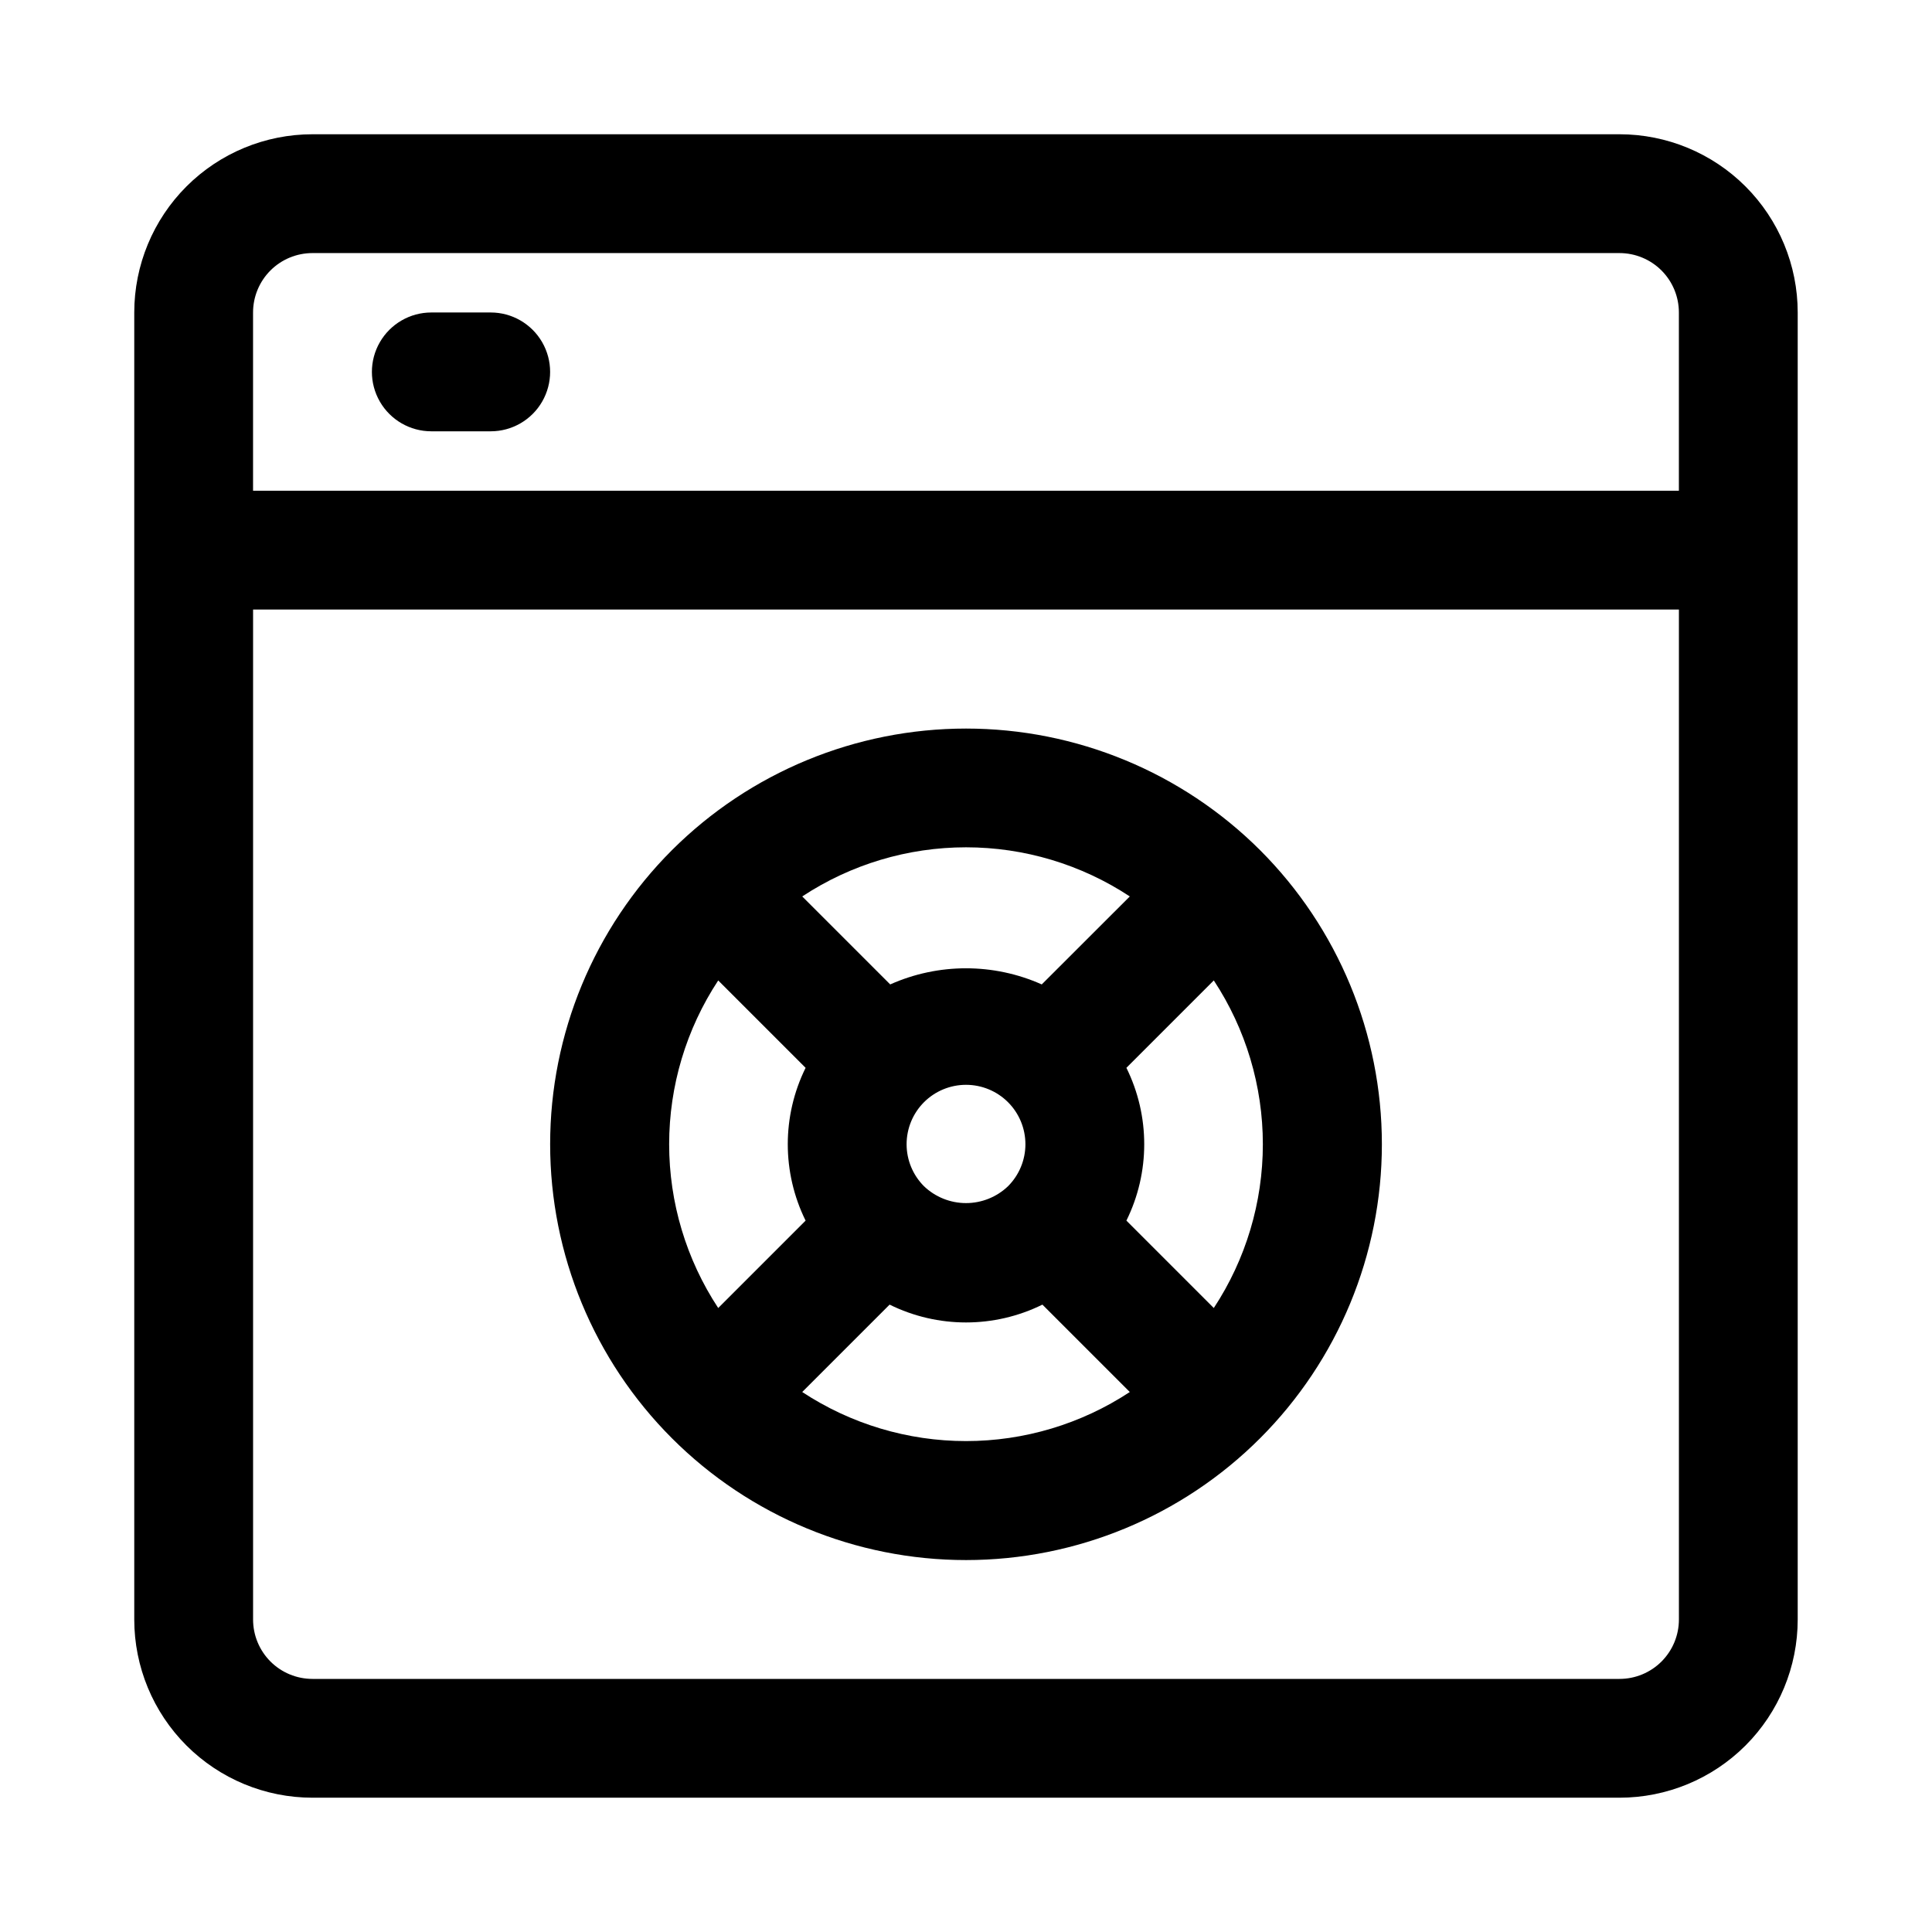 <?xml version="1.0" encoding="UTF-8"?>
<!-- Uploaded to: SVG Find, www.svgrepo.com, Generator: SVG Find Mixer Tools -->
<svg fill="#000000" width="800px" height="800px" version="1.1" viewBox="144 144 512 512" xmlns="http://www.w3.org/2000/svg">
 <g>
  <path d="m573.18 179.58h-346.37c-12.523 0-24.539 4.977-33.398 13.832-8.855 8.859-13.832 20.875-13.832 33.398v346.37c0 12.527 4.977 24.539 13.832 33.398 8.859 8.855 20.875 13.832 33.398 13.832h346.37c12.527 0 24.539-4.977 33.398-13.832 8.855-8.859 13.832-20.871 13.832-33.398v-346.37c0-12.523-4.977-24.539-13.832-33.398-8.859-8.855-20.871-13.832-33.398-13.832zm-346.37 31.488h346.37c4.176 0 8.18 1.66 11.133 4.609 2.953 2.953 4.609 6.957 4.609 11.133v47.234h-377.86v-47.234c0-4.176 1.66-8.18 4.609-11.133 2.953-2.949 6.957-4.609 11.133-4.609zm346.37 377.86h-346.37c-4.176 0-8.18-1.656-11.133-4.609-2.949-2.953-4.609-6.957-4.609-11.133v-267.65h377.86v267.65c0 4.176-1.656 8.18-4.609 11.133s-6.957 4.609-11.133 4.609z"/>
  <path d="m258.3 258.3h15.746c5.625 0 10.82-3 13.633-7.871 2.812-4.871 2.812-10.871 0-15.742s-8.008-7.875-13.633-7.875h-15.746c-5.625 0-10.82 3.004-13.633 7.875s-2.812 10.871 0 15.742c2.812 4.871 8.008 7.871 13.633 7.871z"/>
  <path d="m322.07 369.3c-20.668 20.668-32.277 48.699-32.277 77.93 0.004 29.227 11.613 57.258 32.281 77.926 20.668 20.668 48.699 32.277 77.93 32.277 29.227 0 57.258-11.609 77.926-32.277 20.668-20.668 32.281-48.699 32.281-77.926 0-29.23-11.609-57.262-32.277-77.93-20.684-20.637-48.711-32.223-77.93-32.223-29.223 0-57.246 11.586-77.934 32.223zm121.34 12.266-23.336 23.316c-12.781-5.699-27.379-5.699-40.16 0l-23.316-23.316c12.883-8.492 27.973-13.02 43.406-13.02 15.43 0 30.523 4.527 43.406 13.02zm-54.539 76.801c-2.953-2.953-4.613-6.957-4.613-11.133s1.66-8.184 4.609-11.137c2.953-2.953 6.961-4.609 11.137-4.609s8.18 1.656 11.133 4.609c2.953 2.953 4.609 6.961 4.609 11.137s-1.66 8.18-4.613 11.133c-2.996 2.863-6.984 4.465-11.129 4.465-4.148 0-8.137-1.602-11.133-4.465zm-54.539-54.539 23.16 23.16c-6.297 12.762-6.297 27.73 0 40.492l-23.16 23.16h0.004c-8.484-12.887-13.004-27.977-13.004-43.406 0-15.43 4.519-30.52 13.004-43.406zm22.262 109.07 23.16-23.16c12.766 6.301 27.73 6.301 40.496 0l23.16 23.16c-12.891 8.48-27.98 13.004-43.406 13.004-15.43 0-30.52-4.523-43.406-13.004zm109.07-22.262-23.156-23.16c6.297-12.762 6.297-27.73 0-40.492l23.16-23.16c8.48 12.887 13 27.977 13 43.406 0 15.43-4.519 30.52-13 43.406z"/>
 </g>
</svg>